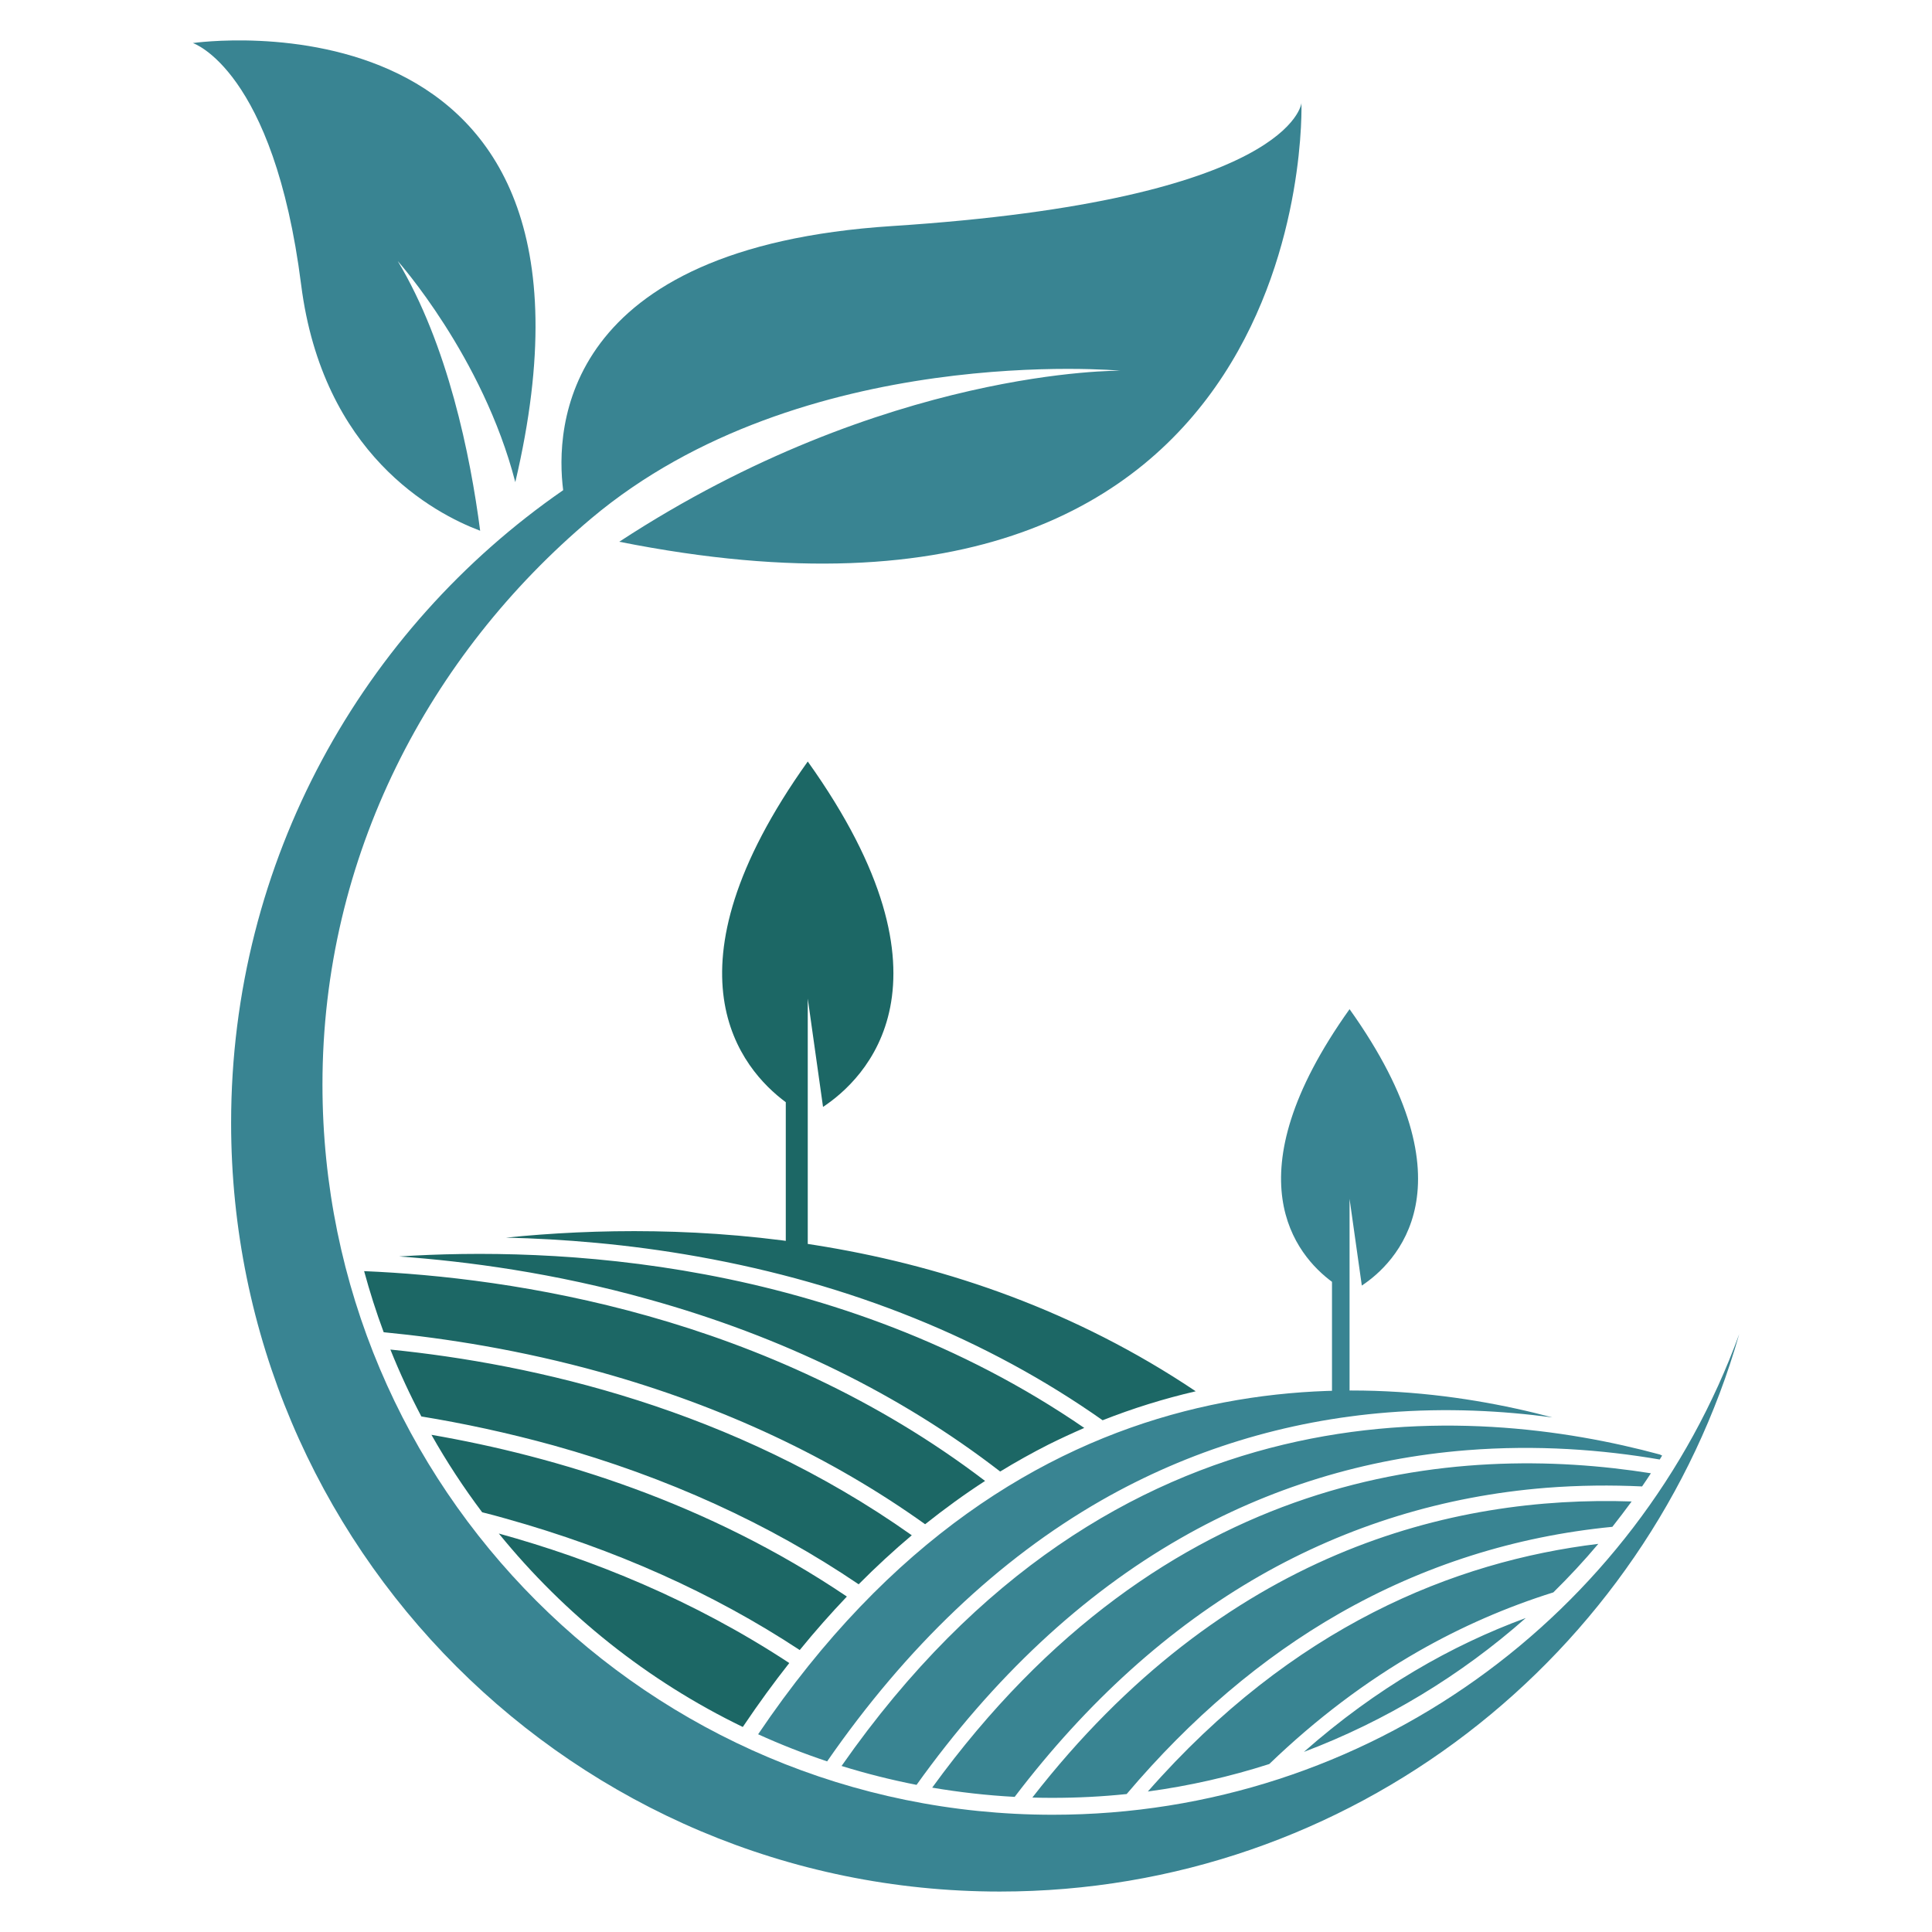 <?xml version="1.0" encoding="utf-8"?>
<!-- Generator: Adobe Illustrator 16.0.0, SVG Export Plug-In . SVG Version: 6.00 Build 0)  -->
<!DOCTYPE svg PUBLIC "-//W3C//DTD SVG 1.1//EN" "http://www.w3.org/Graphics/SVG/1.1/DTD/svg11.dtd">
<svg version="1.1" id="Calque_1" xmlns="http://www.w3.org/2000/svg" xmlns:xlink="http://www.w3.org/1999/xlink" x="0px" y="0px"
	 width="32px" height="32px" viewBox="0 0 32 32" enable-background="new 0 0 32 32" xml:space="preserve">
<g id="XMLID_2212_">
	<path id="XMLID_1082_" fill="#398492" d="M6.588,4.324c0,0,1.408,1.576,1.947,3.662c1.963-8.335-5.341-7.273-5.341-7.273
		s1.341,0.436,1.794,4.004C5.345,7.521,7.182,8.5,7.953,8.791C7.79,7.542,7.419,5.709,6.588,4.324z"/>
	<path id="XMLID_2348_" fill="#398492" d="M17.437,30.058c-6.681,0-12.096-5.415-12.096-12.096c0-3.782,1.768-7.117,4.452-9.375
		c3.488-2.934,8.768-2.447,8.768-2.447s-3.892-0.054-8.304,2.833c11.625,2.32,11.299-7.267,11.299-7.267s-0.146,1.609-6.778,2.038
		c-5.486,0.354-5.581,3.351-5.45,4.375c-3.322,2.297-5.5,6.134-5.5,10.479c0,7.031,5.701,12.732,12.733,12.732
		c5.818,0,10.725-3.903,12.246-9.234C27.117,26.741,22.664,30.058,17.437,30.058z"/>
	<path id="XMLID_1957_" fill="#398492" d="M18.242,24.851c1.455-0.831,3.051-1.321,4.74-1.456c0.978-0.078,1.898-0.03,2.73,0.082
		c-3.068-0.818-8.804-1.2-13.155,5.248c0.371,0.169,0.752,0.318,1.143,0.449C15.013,27.279,16.54,25.826,18.242,24.851z
		 M25.272,26.799c-1.226,0.45-2.471,1.156-3.675,2.218C22.949,28.506,24.195,27.751,25.272,26.799z M15.44,29.609
		c0.448,0.076,0.904,0.128,1.366,0.153c1.199-1.576,2.563-2.804,4.061-3.662c1.456-0.832,3.05-1.322,4.741-1.457
		c0.549-0.043,1.081-0.047,1.59-0.023c0.048-0.071,0.099-0.145,0.146-0.218C24.129,23.892,19.3,24.294,15.44,29.609z M19.012,29.673
		c0.688-0.093,1.359-0.246,2.011-0.455c0.774-0.745,1.6-1.369,2.472-1.868c0.712-0.407,1.458-0.732,2.233-0.975
		c0.26-0.256,0.509-0.523,0.745-0.804C24.083,25.861,21.41,26.941,19.012,29.673z M17.099,29.773
		c0.112,0.004,0.225,0.005,0.338,0.005c0.411,0,0.821-0.021,1.224-0.063c1.063-1.255,2.242-2.258,3.52-2.989
		c1.394-0.797,2.915-1.28,4.525-1.437c0.108-0.139,0.215-0.277,0.319-0.42C24.049,24.769,20.278,25.689,17.099,29.773z
		 M27.492,24.091c-3.081-0.834-9.027-1.321-13.553,5.159c0.406,0.126,0.819,0.23,1.242,0.313c1.274-1.78,2.744-3.153,4.375-4.086
		c1.454-0.833,3.05-1.323,4.739-1.457c1.163-0.092,2.247-0.009,3.195,0.154c0.013-0.023,0.026-0.044,0.04-0.065
		C27.518,24.103,27.506,24.098,27.492,24.091z"/>
	<path id="XMLID_2349_" fill="#398492" d="M22.353,16.715c-1.989,2.788-0.879,4.081-0.291,4.516v2.105h0.291v-1.928v-1.551
		l0.203,1.436C23.104,20.93,24.448,19.653,22.353,16.715z"/>
	<path id="XMLID_1674_" fill="#1C6765" d="M6.355,22.066c1.032,0.1,2.274,0.294,3.602,0.664c2.015,0.563,3.811,1.405,5.366,2.516
		c0.324-0.257,0.654-0.498,0.993-0.717c-3.616-2.755-7.84-3.372-10.285-3.475C6.125,21.398,6.232,21.736,6.355,22.066z
		 M6.979,23.461c0.685,0.112,1.421,0.268,2.186,0.479c1.883,0.525,3.574,1.296,5.057,2.301c0.286-0.288,0.58-0.559,0.88-0.812
		c-2.963-2.099-6.264-2.837-8.636-3.076C6.618,22.732,6.79,23.103,6.979,23.461z M8.381,20.499c0.937,0.022,2.019,0.107,3.173,0.313
		c2.541,0.453,4.792,1.363,6.709,2.712c0.501-0.198,1.016-0.358,1.542-0.48C15.803,20.359,11.311,20.203,8.381,20.499z
		 M12.303,28.604l0.024-0.035c0.241-0.358,0.49-0.699,0.746-1.024c-1.589-1.044-3.256-1.715-4.811-2.145
		C9.352,26.742,10.73,27.843,12.303,28.604z M7.986,25.048c0.129,0.032,0.259,0.066,0.39,0.104c1.804,0.504,3.433,1.232,4.87,2.178
		c0.253-0.311,0.514-0.606,0.781-0.886c-2.312-1.56-4.801-2.319-6.881-2.679C7.398,24.211,7.679,24.64,7.986,25.048z M6.61,20.811
		c1.124,0.081,2.572,0.272,4.137,0.711c2.214,0.616,4.163,1.572,5.819,2.851c0.262-0.16,0.529-0.309,0.799-0.446
		c0.195-0.097,0.394-0.189,0.594-0.276C13.843,20.825,9.131,20.648,6.61,20.811z"/>
	<path id="XMLID_2347_" fill="#1C6765" d="M13.379,12.613c-2.486,3.484-1.099,5.098-0.364,5.643v2.627h0.364v-2.406v-1.938
		l0.253,1.795C14.319,17.879,15.998,16.283,13.379,12.613z"/>
</g>
</svg>
